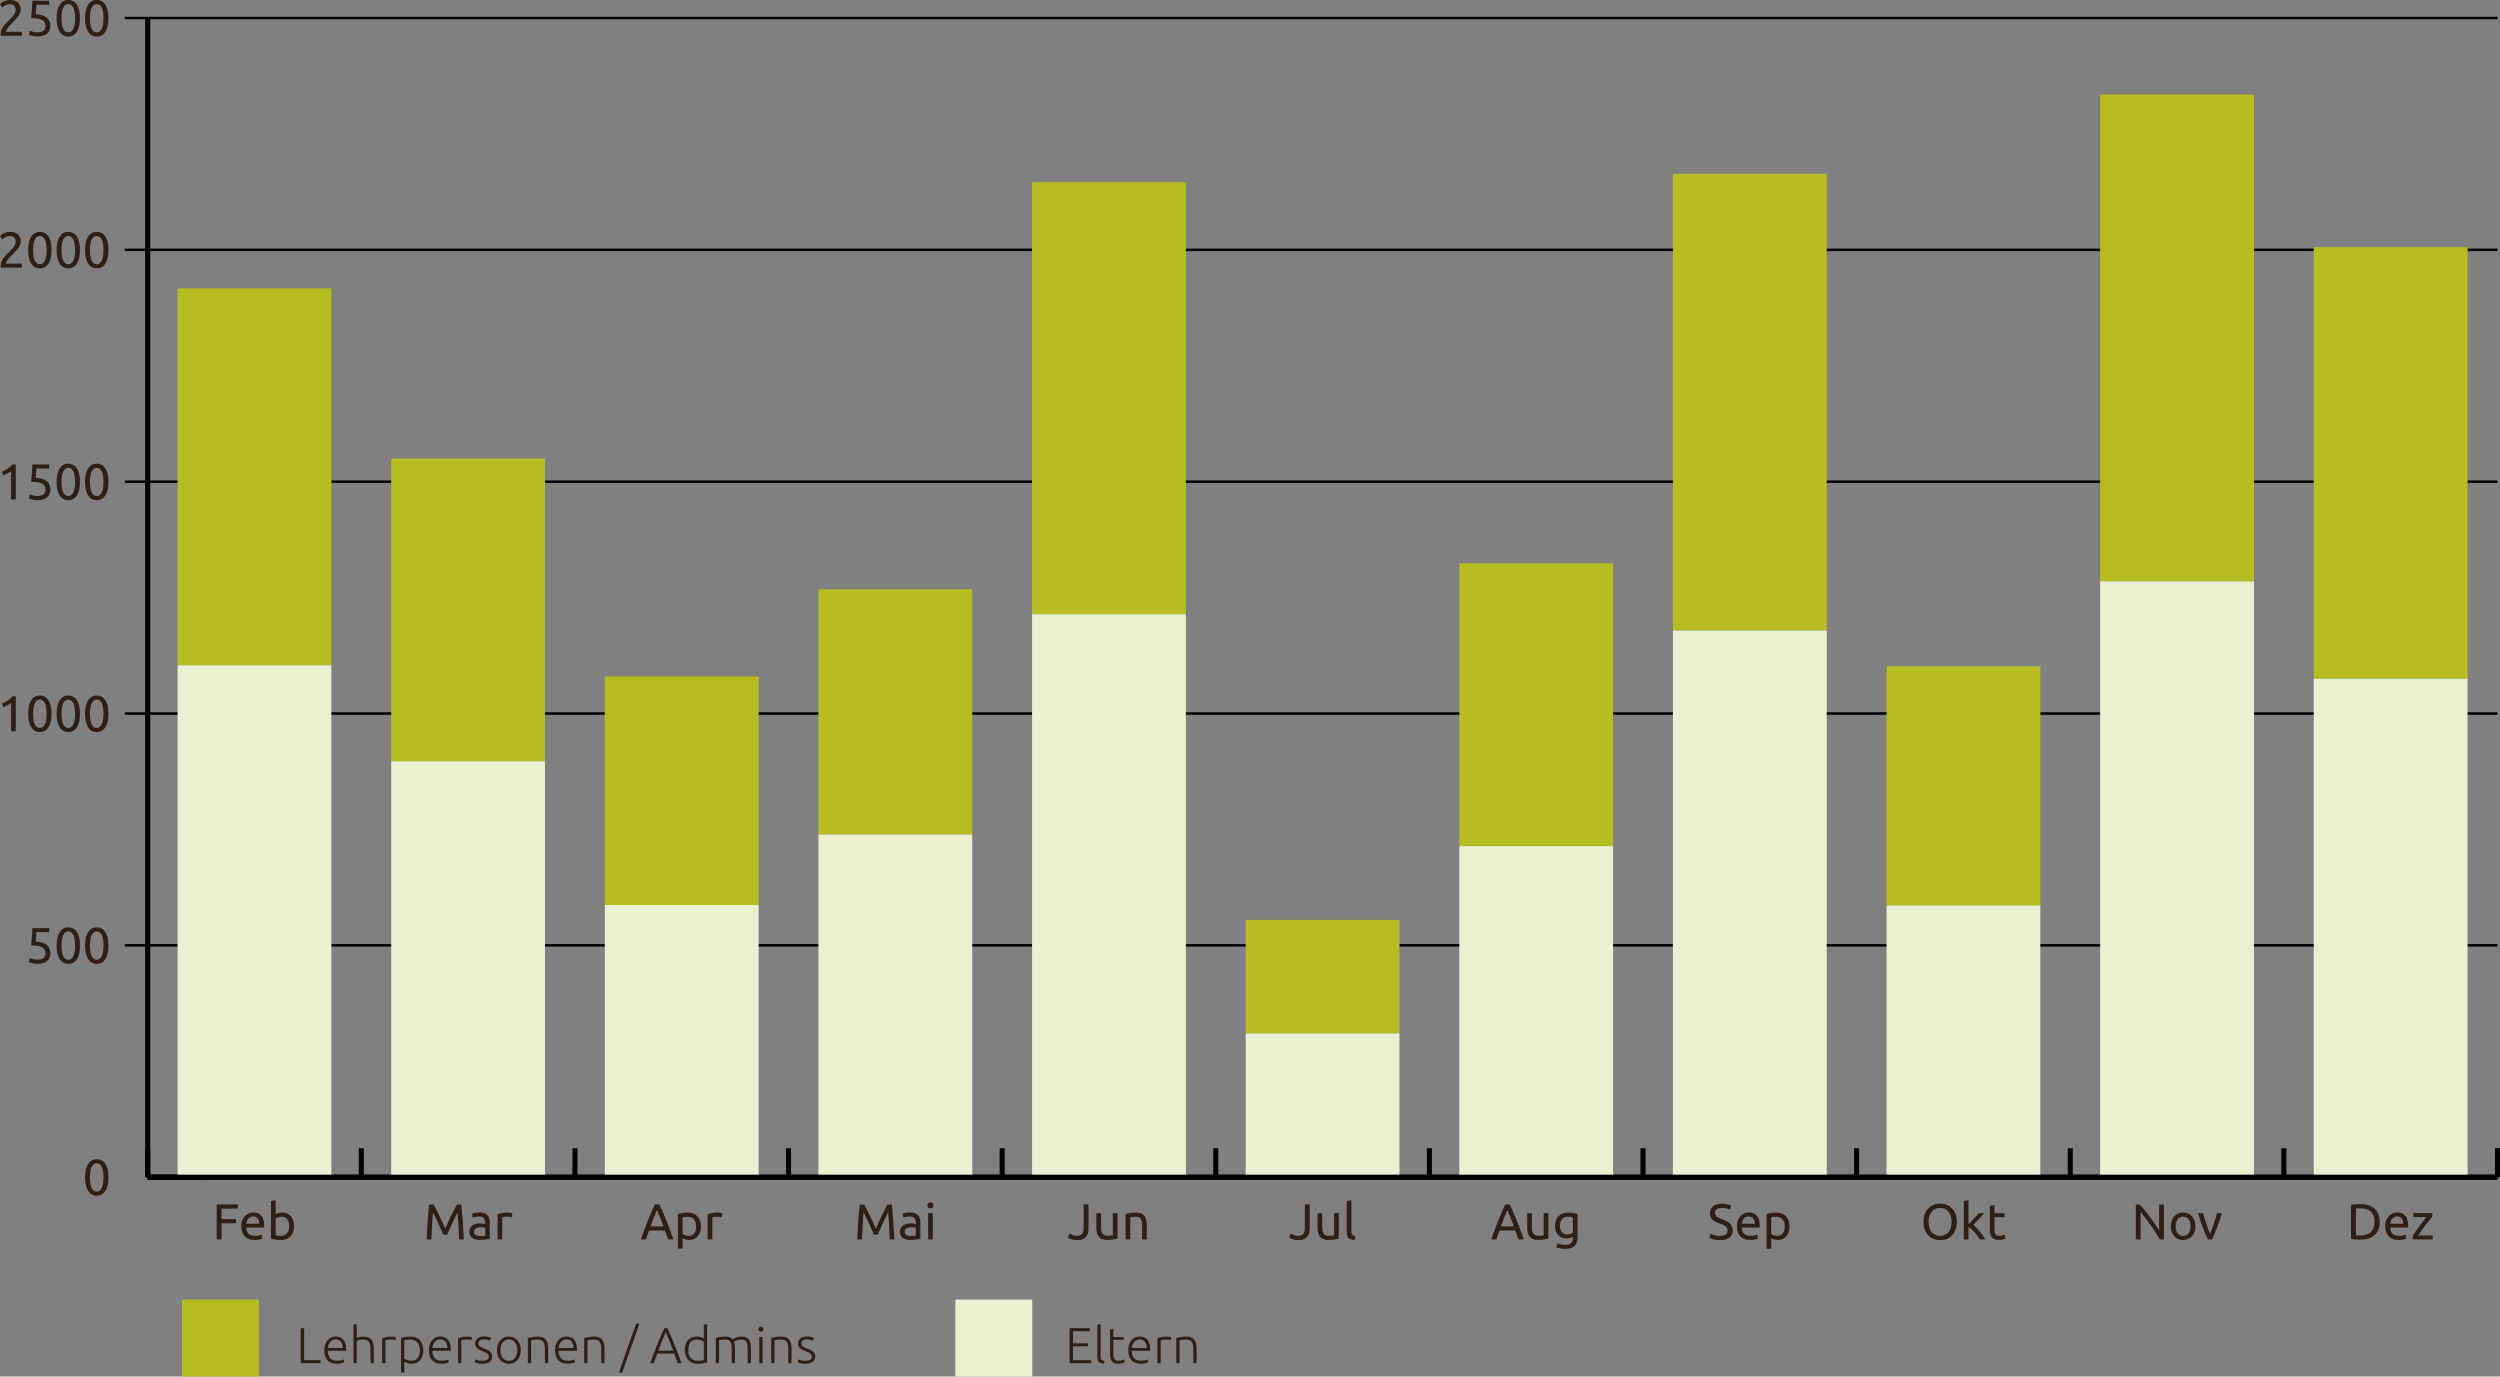 <?xml version="1.0" encoding="UTF-8"?>
<svg id="Ebene_1" data-name="Ebene 1" xmlns="http://www.w3.org/2000/svg" width="87.427mm" height="48.138mm" viewBox="0 0 247.825 136.454">
  <rect x="0" y="0" width="247.825" height="136.454" fill="#808080" stroke="none"/>
  <defs>
    <style>
      .cls-1 {
        fill: #2e2014;
      }

      .cls-1, .cls-2, .cls-3 {
        stroke-width: 0px;
      }

      .cls-2 {
        fill: #b5bd22;
      }

      .cls-3 {
        fill: #eaf1d2;
      }

      .cls-4 {
        stroke-width: .25px;
      }

      .cls-4, .cls-5 {
        fill: none;
        stroke: #000;
        stroke-miterlimit: 10;
      }

      .cls-5 {
        stroke-width: .5px;
      }
    </style>
  </defs>
  <g>
    <line class="cls-5" x1="14.64" y1="116.695" x2="247.575" y2="116.695"/>
    <g>
      <line class="cls-5" x1="14.64" y1="116.695" x2="14.64" y2="113.822"/>
      <line class="cls-5" x1="35.816" y1="116.695" x2="35.816" y2="113.822"/>
      <line class="cls-5" x1="56.992" y1="116.695" x2="56.992" y2="113.822"/>
      <line class="cls-5" x1="78.168" y1="116.695" x2="78.168" y2="113.822"/>
      <line class="cls-5" x1="99.344" y1="116.695" x2="99.344" y2="113.822"/>
      <line class="cls-5" x1="120.52" y1="116.695" x2="120.52" y2="113.822"/>
      <line class="cls-5" x1="141.695" y1="116.695" x2="141.695" y2="113.822"/>
      <line class="cls-5" x1="162.871" y1="116.695" x2="162.871" y2="113.822"/>
      <line class="cls-5" x1="184.047" y1="116.695" x2="184.047" y2="113.822"/>
      <line class="cls-5" x1="205.223" y1="116.695" x2="205.223" y2="113.822"/>
      <line class="cls-5" x1="226.399" y1="116.695" x2="226.399" y2="113.822"/>
      <line class="cls-5" x1="247.575" y1="116.695" x2="247.575" y2="113.822"/>
    </g>
  </g>
  <g>
    <g>
      <path class="cls-1" d="M8.43,116.719c0-.58.103-1.026.308-1.34s.489-.47.853-.47.647.156.853.47c.205.313.307.76.307,1.34s-.103,1.027-.307,1.341c-.205.312-.489.47-.853.47s-.647-.157-.853-.47c-.205-.313-.308-.761-.308-1.341ZM10.26,116.719c0-.189-.011-.37-.033-.54-.021-.17-.058-.318-.11-.444-.052-.127-.121-.228-.208-.303-.087-.075-.193-.112-.32-.112s-.233.037-.32.112c-.086.075-.156.176-.208.303-.052.126-.088.274-.11.444s-.032.351-.032.54c0,.19.011.37.032.54s.058.318.11.445.121.228.208.303c.087.075.193.112.32.112s.233-.037.32-.112c.086-.075.156-.176.208-.303s.088-.275.11-.445c.022-.17.033-.35.033-.54Z"/>
      <g>
        <path class="cls-1" d="M3.535,93.343c.503.02.873.13,1.107.33s.353.472.353.814c0,.153-.026.295-.078.426-.052.13-.13.241-.235.335-.105.093-.238.166-.397.22-.16.053-.35.08-.57.08-.086,0-.175-.007-.265-.021-.09-.013-.173-.029-.25-.05-.077-.02-.145-.04-.205-.06-.06-.021-.104-.037-.13-.051l.09-.404c.057.026.149.062.277.104.128.044.286.065.473.065.15,0,.276-.017.377-.05s.184-.079.248-.136.109-.122.138-.197c.028-.075.042-.154.042-.237,0-.127-.022-.239-.065-.338-.043-.098-.12-.181-.23-.247-.11-.066-.256-.117-.44-.152-.183-.035-.415-.053-.695-.053.02-.163.036-.316.047-.46s.022-.283.033-.42c.01-.137.018-.272.025-.407.007-.136.013-.278.02-.428h1.67v.395h-1.265c-.003.051-.008.118-.015.203-.007.085-.014.173-.02.265-.007.092-.014.181-.02.268-.007.087-.014.155-.02.205Z"/>
        <path class="cls-1" d="M5.61,93.737c0-.58.103-1.026.308-1.34s.489-.47.853-.47.647.156.853.47c.205.313.307.76.307,1.34s-.103,1.027-.307,1.341c-.205.312-.489.47-.853.47s-.647-.157-.853-.47c-.205-.313-.308-.761-.308-1.341ZM7.44,93.737c0-.189-.011-.37-.033-.54-.021-.17-.058-.318-.11-.444-.052-.127-.121-.228-.208-.303-.087-.075-.193-.112-.32-.112s-.233.037-.32.112c-.086.075-.156.176-.208.303-.052.126-.088.274-.11.444s-.032.351-.032.54c0,.19.011.37.032.54s.058.318.11.445.121.228.208.303c.087.075.193.112.32.112s.233-.037.32-.112c.086-.075.156-.176.208-.303s.088-.275.11-.445c.022-.17.033-.35.033-.54Z"/>
        <path class="cls-1" d="M8.43,93.737c0-.58.103-1.026.308-1.34s.489-.47.853-.47.647.156.853.47c.205.313.307.76.307,1.34s-.103,1.027-.307,1.341c-.205.312-.489.47-.853.47s-.647-.157-.853-.47c-.205-.313-.308-.761-.308-1.341ZM10.26,93.737c0-.189-.011-.37-.033-.54-.021-.17-.058-.318-.11-.444-.052-.127-.121-.228-.208-.303-.087-.075-.193-.112-.32-.112s-.233.037-.32.112c-.086.075-.156.176-.208.303-.052.126-.088.274-.11.444s-.032.351-.032.54c0,.19.011.37.032.54s.058.318.11.445.121.228.208.303c.087.075.193.112.32.112s.233-.037.32-.112c.086-.075.156-.176.208-.303s.088-.275.11-.445c.022-.17.033-.35.033-.54Z"/>
      </g>
      <g>
        <path class="cls-1" d="M.185,69.742c.19-.073.375-.168.555-.282.18-.115.345-.26.495-.433h.33v3.465h-.465v-2.82c-.04.037-.089.075-.147.115-.058.04-.122.078-.19.115-.068.036-.14.071-.215.104-.075.034-.147.062-.218.085l-.145-.35Z"/>
        <path class="cls-1" d="M2.79,70.757c0-.58.103-1.026.308-1.34s.489-.47.853-.47.647.156.853.47c.205.313.307.76.307,1.34s-.103,1.027-.307,1.341c-.205.312-.489.47-.853.47s-.647-.157-.853-.47c-.205-.313-.308-.761-.308-1.341ZM4.62,70.757c0-.189-.011-.37-.033-.54-.021-.17-.058-.318-.11-.444-.052-.127-.121-.228-.208-.303-.087-.075-.193-.112-.32-.112s-.233.037-.32.112c-.086.075-.156.176-.208.303-.052.126-.088.274-.11.444s-.032.351-.032.54c0,.19.011.37.032.54s.058.318.11.445.121.228.208.303c.087.075.193.112.32.112s.233-.037.32-.112c.086-.075.156-.176.208-.303s.088-.275.11-.445c.022-.17.033-.35.033-.54Z"/>
        <path class="cls-1" d="M5.61,70.757c0-.58.103-1.026.308-1.34s.489-.47.853-.47.647.156.853.47c.205.313.307.76.307,1.34s-.103,1.027-.307,1.341c-.205.312-.489.47-.853.47s-.647-.157-.853-.47c-.205-.313-.308-.761-.308-1.341ZM7.44,70.757c0-.189-.011-.37-.033-.54-.021-.17-.058-.318-.11-.444-.052-.127-.121-.228-.208-.303-.087-.075-.193-.112-.32-.112s-.233.037-.32.112c-.086.075-.156.176-.208.303-.052.126-.088.274-.11.444s-.032.351-.032.54c0,.19.011.37.032.54s.058.318.11.445.121.228.208.303c.087.075.193.112.32.112s.233-.037.32-.112c.086-.075.156-.176.208-.303s.088-.275.11-.445c.022-.17.033-.35.033-.54Z"/>
        <path class="cls-1" d="M8.43,70.757c0-.58.103-1.026.308-1.34s.489-.47.853-.47.647.156.853.47c.205.313.307.76.307,1.34s-.103,1.027-.307,1.341c-.205.312-.489.47-.853.47s-.647-.157-.853-.47c-.205-.313-.308-.761-.308-1.341ZM10.26,70.757c0-.189-.011-.37-.033-.54-.021-.17-.058-.318-.11-.444-.052-.127-.121-.228-.208-.303-.087-.075-.193-.112-.32-.112s-.233.037-.32.112c-.086.075-.156.176-.208.303-.052.126-.088.274-.11.444s-.032.351-.032.54c0,.19.011.37.032.54s.058.318.11.445.121.228.208.303c.087.075.193.112.32.112s.233-.037.32-.112c.086-.075.156-.176.208-.303s.088-.275.11-.445c.022-.17.033-.35.033-.54Z"/>
      </g>
      <g>
        <path class="cls-1" d="M.185,46.759c.19-.073.375-.167.555-.283.18-.115.345-.259.495-.432h.33v3.465h-.465v-2.82c-.04.037-.089.075-.147.115-.058.04-.122.079-.19.115s-.14.072-.215.105c-.075.033-.147.062-.218.085l-.145-.35Z"/>
        <path class="cls-1" d="M3.535,47.379c.503.02.873.13,1.107.33.235.2.353.472.353.815,0,.153-.026.295-.078.425s-.13.242-.235.335-.238.167-.397.22c-.16.053-.35.08-.57.08-.086,0-.175-.007-.265-.02-.09-.014-.173-.03-.25-.05s-.145-.04-.205-.06-.104-.037-.13-.05l.09-.405c.057.026.149.062.277.105.128.043.286.065.473.065.15,0,.276-.017.377-.05.102-.033.184-.078.248-.135s.109-.123.138-.198c.028-.075.042-.154.042-.237,0-.126-.022-.239-.065-.337-.043-.099-.12-.181-.23-.248-.11-.067-.256-.118-.44-.152-.183-.035-.415-.053-.695-.053.02-.163.036-.316.047-.46s.022-.283.033-.42c.01-.137.018-.272.025-.408.007-.135.013-.277.02-.427h1.67v.395h-1.265c-.003.05-.008.117-.015.202-.007.085-.014.173-.02.265-.007.092-.014.181-.02.268-.007.087-.014.155-.02.205Z"/>
        <path class="cls-1" d="M5.61,47.774c0-.58.103-1.027.308-1.34.205-.313.489-.47.853-.47s.647.157.853.47c.205.313.307.76.307,1.34s-.103,1.026-.307,1.34c-.205.313-.489.47-.853.47s-.647-.157-.853-.47-.308-.76-.308-1.34ZM7.44,47.774c0-.19-.011-.37-.033-.54-.021-.17-.058-.318-.11-.445-.052-.126-.121-.227-.208-.302-.087-.075-.193-.112-.32-.112s-.233.037-.32.112c-.086.075-.156.176-.208.302-.052.127-.088.275-.11.445s-.032.35-.032.54.011.37.032.54c.021.17.058.318.11.445.052.127.121.228.208.303.087.075.193.112.32.112s.233-.038.32-.112c.086-.075.156-.176.208-.303.052-.126.088-.275.11-.445.022-.17.033-.35.033-.54Z"/>
        <path class="cls-1" d="M8.43,47.774c0-.58.103-1.027.308-1.34.205-.313.489-.47.853-.47s.647.157.853.47c.205.313.307.76.307,1.34s-.103,1.026-.307,1.34c-.205.313-.489.47-.853.47s-.647-.157-.853-.47-.308-.76-.308-1.34ZM10.26,47.774c0-.19-.011-.37-.033-.54-.021-.17-.058-.318-.11-.445-.052-.126-.121-.227-.208-.302-.087-.075-.193-.112-.32-.112s-.233.037-.32.112c-.086.075-.156.176-.208.302-.052.127-.088.275-.11.445s-.032.35-.032.54.011.37.032.54c.021.17.058.318.11.445.052.127.121.228.208.303.087.075.193.112.32.112s.233-.038.32-.112c.086-.075.156-.176.208-.303.052-.126.088-.275.11-.445.022-.17.033-.35.033-.54Z"/>
      </g>
      <g>
        <path class="cls-1" d="M2.055,23.947c0,.12-.024.236-.072.348-.048.112-.113.222-.193.33-.08.108-.17.215-.27.32-.1.105-.2.208-.3.308-.057.057-.123.123-.197.2-.075.077-.146.157-.213.24-.066.083-.123.163-.167.24-.045.077-.067.144-.067.2h1.595v.395H.07c-.003-.02-.005-.04-.005-.06v-.055c0-.156.025-.302.077-.438.052-.135.119-.262.203-.382s.177-.233.28-.34c.104-.107.205-.21.305-.31.083-.08.163-.159.237-.237.075-.079.142-.157.2-.235.058-.078.105-.159.14-.242.035-.083.052-.172.052-.265,0-.1-.016-.185-.047-.255-.032-.07-.074-.128-.127-.175-.053-.046-.116-.081-.188-.103-.072-.021-.147-.032-.228-.032-.097,0-.185.013-.265.04-.08.026-.151.057-.215.092s-.117.072-.16.11c-.043.039-.077.068-.1.088l-.23-.33c.03-.033.075-.074.135-.123s.132-.094.215-.138c.083-.043.177-.08.28-.11.103-.03.215-.045.335-.045.363,0,.636.084.817.252s.272.406.272.712Z"/>
        <path class="cls-1" d="M2.79,24.792c0-.58.103-1.027.308-1.34.205-.313.489-.47.853-.47s.647.157.853.47c.205.313.307.76.307,1.34s-.103,1.026-.307,1.34c-.205.313-.489.47-.853.47s-.647-.157-.853-.47-.308-.76-.308-1.34ZM4.62,24.792c0-.19-.011-.37-.033-.54-.021-.17-.058-.318-.11-.445-.052-.126-.121-.227-.208-.302-.087-.075-.193-.112-.32-.112s-.233.037-.32.112c-.086.075-.156.176-.208.302-.052.127-.088.275-.11.445s-.032.35-.032.54.011.37.032.54c.021.17.058.318.11.445.052.127.121.228.208.303.087.075.193.112.32.112s.233-.038.32-.112c.086-.075.156-.176.208-.303.052-.126.088-.275.11-.445.022-.17.033-.35.033-.54Z"/>
        <path class="cls-1" d="M5.61,24.792c0-.58.103-1.027.308-1.34.205-.313.489-.47.853-.47s.647.157.853.47c.205.313.307.76.307,1.34s-.103,1.026-.307,1.34c-.205.313-.489.47-.853.47s-.647-.157-.853-.47-.308-.76-.308-1.34ZM7.44,24.792c0-.19-.011-.37-.033-.54-.021-.17-.058-.318-.11-.445-.052-.126-.121-.227-.208-.302-.087-.075-.193-.112-.32-.112s-.233.037-.32.112c-.086.075-.156.176-.208.302-.052.127-.088.275-.11.445s-.032.35-.032.54.011.37.032.54c.021.17.058.318.11.445.052.127.121.228.208.303.087.075.193.112.32.112s.233-.038.32-.112c.086-.075.156-.176.208-.303.052-.126.088-.275.11-.445.022-.17.033-.35.033-.54Z"/>
        <path class="cls-1" d="M8.43,24.792c0-.58.103-1.027.308-1.34.205-.313.489-.47.853-.47s.647.157.853.47c.205.313.307.76.307,1.34s-.103,1.026-.307,1.34c-.205.313-.489.47-.853.47s-.647-.157-.853-.47-.308-.76-.308-1.34ZM10.26,24.792c0-.19-.011-.37-.033-.54-.021-.17-.058-.318-.11-.445-.052-.126-.121-.227-.208-.302-.087-.075-.193-.112-.32-.112s-.233.037-.32.112c-.086.075-.156.176-.208.302-.052.127-.088.275-.11.445s-.032.35-.032.54.011.37.032.54c.021.17.058.318.11.445.052.127.121.228.208.303.087.075.193.112.32.112s.233-.038.32-.112c.086-.075.156-.176.208-.303.052-.126.088-.275.11-.445.022-.17.033-.35.033-.54Z"/>
      </g>
      <g>
        <path class="cls-1" d="M2.055.965c0,.12-.024.236-.072.348-.048.112-.113.222-.193.33-.08.108-.17.215-.27.32-.1.105-.2.208-.3.308-.057.057-.123.123-.197.2-.075.077-.146.157-.213.24-.066.083-.123.163-.167.24-.045.077-.067.144-.067.2h1.595v.395H.07c-.003-.02-.005-.04-.005-.06v-.055c0-.156.025-.302.077-.438.052-.135.119-.262.203-.382s.177-.233.28-.34c.104-.107.205-.21.305-.31.083-.08.163-.159.237-.237.075-.079.142-.157.2-.235.058-.078.105-.159.14-.242.035-.083.052-.172.052-.265,0-.1-.016-.185-.047-.255-.032-.07-.074-.128-.127-.175-.053-.046-.116-.081-.188-.103-.072-.021-.147-.032-.228-.032-.097,0-.185.013-.265.04-.08.026-.151.057-.215.092s-.117.072-.16.11c-.043.039-.077.068-.1.088l-.23-.33c.03-.033.075-.074.135-.123s.132-.094.215-.138c.083-.043.177-.08.28-.11.103-.03.215-.045.335-.045.363,0,.636.084.817.252s.272.406.272.712Z"/>
        <path class="cls-1" d="M3.535,1.415c.503.02.873.13,1.107.33.235.2.353.472.353.815,0,.153-.026.295-.078.425s-.13.242-.235.335-.238.167-.397.22c-.16.053-.35.08-.57.08-.086,0-.175-.007-.265-.02-.09-.014-.173-.03-.25-.05s-.145-.04-.205-.06-.104-.037-.13-.05l.09-.405c.057.026.149.062.277.105.128.043.286.065.473.065.15,0,.276-.017.377-.05.102-.033.184-.078.248-.135s.109-.123.138-.198c.028-.075.042-.154.042-.237,0-.126-.022-.239-.065-.337-.043-.099-.12-.181-.23-.248-.11-.067-.256-.118-.44-.152-.183-.035-.415-.053-.695-.053.02-.163.036-.316.047-.46s.022-.283.033-.42c.01-.137.018-.272.025-.408.007-.135.013-.277.02-.427h1.67v.395h-1.265c-.003.05-.008.117-.015.202-.007.085-.014.173-.02.265-.007.092-.014.181-.02.268-.007.087-.014.155-.02.205Z"/>
        <path class="cls-1" d="M5.61,1.81c0-.58.103-1.027.308-1.34.205-.313.489-.47.853-.47s.647.157.853.47c.205.313.307.76.307,1.34s-.103,1.026-.307,1.34c-.205.313-.489.47-.853.47s-.647-.157-.853-.47-.308-.76-.308-1.34ZM7.44,1.81c0-.19-.011-.37-.033-.54-.021-.17-.058-.318-.11-.445-.052-.126-.121-.227-.208-.302-.087-.075-.193-.112-.32-.112s-.233.037-.32.112c-.086.075-.156.176-.208.302-.052.127-.088.275-.11.445s-.032.35-.032.54.011.37.032.54c.021.17.058.318.11.445.052.127.121.228.208.303.087.075.193.112.32.112s.233-.038.32-.112c.086-.075.156-.176.208-.303.052-.126.088-.275.11-.445.022-.17.033-.35.033-.54Z"/>
        <path class="cls-1" d="M8.43,1.81c0-.58.103-1.027.308-1.34.205-.313.489-.47.853-.47s.647.157.853.47c.205.313.307.76.307,1.34s-.103,1.026-.307,1.34c-.205.313-.489.47-.853.47s-.647-.157-.853-.47-.308-.76-.308-1.34ZM10.26,1.81c0-.19-.011-.37-.033-.54-.021-.17-.058-.318-.11-.445-.052-.126-.121-.227-.208-.302-.087-.075-.193-.112-.32-.112s-.233.037-.32.112c-.086.075-.156.176-.208.302-.052.127-.088.275-.11.445s-.032.35-.032.54.011.37.032.54c.021.17.058.318.11.445.052.127.121.228.208.303.087.075.193.112.32.112s.233-.038.32-.112c.086-.075.156-.176.208-.303.052-.126.088-.275.11-.445.022-.17.033-.35.033-.54Z"/>
      </g>
    </g>
    <line class="cls-5" x1="14.64" y1="116.695" x2="14.64" y2="1.787"/>
    <g>
      <line class="cls-5" x1="14.64" y1="116.695" x2="20.463" y2="116.695"/>
      <line class="cls-4" x1="12.372" y1="93.713" x2="247.575" y2="93.713"/>
      <line class="cls-4" x1="12.372" y1="70.732" x2="247.575" y2="70.732"/>
      <line class="cls-4" x1="12.372" y1="47.75" x2="247.575" y2="47.75"/>
      <line class="cls-4" x1="12.372" y1="24.768" x2="247.575" y2="24.768"/>
      <line class="cls-4" x1="12.372" y1="1.787" x2="247.575" y2="1.787"/>
    </g>
  </g>
  <g>
    <g>
      <rect class="cls-2" x="17.604" y="28.583" width="15.247" height="37.368"/>
      <rect class="cls-2" x="38.78" y="45.452" width="15.247" height="30.014"/>
      <rect class="cls-2" x="59.956" y="67.054" width="15.247" height="22.66"/>
      <rect class="cls-2" x="81.132" y="58.413" width="15.247" height="24.315"/>
      <rect class="cls-2" x="102.308" y="18.058" width="15.247" height="42.838"/>
      <rect class="cls-2" x="123.484" y="91.185" width="15.247" height="11.261"/>
      <rect class="cls-2" x="144.66" y="55.839" width="15.247" height="28.038"/>
      <rect class="cls-2" x="165.836" y="17.23" width="15.247" height="45.274"/>
      <rect class="cls-2" x="187.012" y="66.043" width="15.247" height="23.717"/>
      <rect class="cls-2" x="208.188" y="9.371" width="15.247" height="48.261"/>
      <rect class="cls-2" x="229.364" y="24.492" width="15.247" height="42.792"/>
    </g>
    <g>
      <rect class="cls-3" x="17.604" y="65.951" width="15.247" height="50.743"/>
      <rect class="cls-3" x="38.78" y="75.466" width="15.247" height="41.229"/>
      <rect class="cls-3" x="59.956" y="89.714" width="15.247" height="26.98"/>
      <rect class="cls-3" x="81.132" y="82.728" width="15.247" height="33.967"/>
      <rect class="cls-3" x="102.308" y="60.895" width="15.247" height="55.799"/>
      <rect class="cls-3" x="123.484" y="102.446" width="15.247" height="14.249"/>
      <rect class="cls-3" x="144.66" y="83.877" width="15.247" height="32.818"/>
      <rect class="cls-3" x="165.836" y="62.504" width="15.247" height="54.191"/>
      <rect class="cls-3" x="187.012" y="89.76" width="15.247" height="26.935"/>
      <rect class="cls-3" x="208.188" y="57.632" width="15.247" height="59.063"/>
      <rect class="cls-3" x="229.364" y="67.284" width="15.247" height="49.411"/>
    </g>
  </g>
  <g>
    <g>
      <path class="cls-1" d="M235.904,121.125c0,.301-.047.562-.141.783-.093.222-.225.404-.395.55-.17.145-.374.253-.61.325-.236.071-.497.107-.78.107-.14,0-.294-.006-.462-.018-.169-.012-.321-.034-.458-.067v-3.36c.137-.033.289-.056.458-.067.168-.012.322-.018.462-.018.283,0,.544.036.78.107.236.072.44.18.61.325.17.145.302.328.395.55.094.222.141.482.141.782ZM234.019,122.466c.46,0,.804-.118,1.03-.353.227-.235.34-.564.34-.988s-.113-.752-.34-.987c-.227-.234-.57-.353-1.03-.353-.137,0-.242.002-.317.005-.075.004-.127.007-.157.011v2.649c.03.004.082.007.157.01.075.004.181.006.317.006Z"/>
      <path class="cls-1" d="M236.449,121.565c0-.23.033-.431.101-.603.066-.172.154-.314.265-.428s.236-.198.38-.255.29-.085.44-.085c.35,0,.618.109.805.327.187.219.28.551.28.998v.077c0,.032-.002.062-.006.088h-1.779c.02.27.098.475.234.615.137.14.351.21.641.21.163,0,.301-.015.412-.043s.196-.056.253-.082l.064.39c-.057.03-.155.062-.297.095s-.303.05-.482.05c-.228,0-.423-.034-.588-.103-.165-.067-.301-.162-.407-.282-.107-.12-.187-.263-.238-.428-.051-.165-.077-.346-.077-.542ZM238.234,121.311c.003-.21-.049-.383-.157-.518s-.258-.202-.448-.202c-.106,0-.2.021-.282.062-.082.041-.15.096-.207.162s-.102.144-.133.229c-.031.087-.053.176-.062.266h1.29Z"/>
      <path class="cls-1" d="M241.114,120.61c-.07.077-.162.185-.277.325-.115.14-.238.295-.37.465s-.264.349-.396.535c-.131.187-.247.365-.347.535h1.43v.39h-1.985v-.31c.08-.147.179-.309.295-.485.117-.177.239-.353.368-.527.128-.175.253-.34.375-.495.121-.155.228-.286.317-.393h-1.285v-.39h1.875v.35Z"/>
    </g>
    <g>
      <path class="cls-1" d="M214.101,122.86c-.073-.123-.157-.262-.252-.415-.096-.153-.197-.312-.308-.478s-.225-.332-.343-.502c-.118-.171-.235-.335-.353-.493-.116-.158-.229-.308-.34-.447s-.212-.264-.305-.37v2.705h-.476v-3.465h.386c.156.167.323.36.502.582s.355.45.53.686c.175.234.34.466.495.692.154.227.285.429.393.604v-2.564h.475v3.465h-.405Z"/>
      <path class="cls-1" d="M217.631,121.561c0,.206-.03.394-.09.56-.061.167-.145.311-.253.431-.108.119-.237.212-.388.277-.149.064-.313.098-.49.098s-.34-.033-.489-.098c-.15-.065-.279-.158-.388-.277-.108-.12-.192-.264-.253-.431-.06-.166-.09-.354-.09-.56,0-.203.03-.39.09-.558.061-.168.145-.312.253-.433s.237-.213.388-.277c.149-.065.312-.098.489-.098s.341.032.49.098c.15.064.279.157.388.277s.192.265.253.433c.06.168.09.354.09.558ZM217.146,121.561c0-.294-.065-.526-.197-.697-.132-.172-.312-.258-.538-.258s-.405.086-.537.258c-.132.171-.197.403-.197.697s.065.525.197.697.311.258.537.258.406-.086.538-.258.197-.404.197-.697Z"/>
      <path class="cls-1" d="M220.245,120.261c-.13.486-.282.953-.457,1.399-.175.447-.345.847-.508,1.2h-.42c-.163-.354-.332-.753-.508-1.2-.175-.446-.327-.913-.457-1.399h.5c.04.163.088.337.143.522.055.185.113.368.175.55s.124.357.188.527.123.321.18.455c.057-.134.117-.285.181-.455.062-.17.125-.346.188-.527.062-.182.12-.365.175-.55.055-.186.103-.359.143-.522h.479Z"/>
    </g>
    <g>
      <path class="cls-1" d="M190.67,121.125c0-.296.044-.558.133-.784.088-.228.208-.416.359-.568.152-.151.328-.266.53-.342.201-.077.416-.115.643-.115.224,0,.434.038.633.115.198.076.372.19.522.342.149.152.269.341.357.568.088.227.132.488.132.784s-.044.559-.132.785c-.089.227-.208.416-.357.567-.15.152-.324.267-.522.343-.199.077-.409.115-.633.115-.227,0-.441-.038-.643-.115-.202-.076-.378-.19-.53-.343-.151-.151-.271-.341-.359-.567-.089-.227-.133-.488-.133-.785ZM191.18,121.125c0,.21.026.401.08.573.054.171.129.317.228.438.099.119.219.212.36.277.142.064.301.098.478.098s.335-.033.475-.098c.14-.065.259-.158.357-.277.099-.12.174-.267.228-.438.054-.172.08-.363.08-.573s-.026-.4-.08-.572-.129-.317-.228-.438-.218-.212-.357-.277-.298-.098-.475-.098-.336.032-.478.098-.262.157-.36.277-.174.266-.228.438-.08.362-.08.572Z"/>
      <path class="cls-1" d="M195.609,121.431c.101.076.206.172.317.285.112.113.222.235.33.367s.211.265.308.399c.097.136.179.262.245.378h-.545c-.07-.116-.151-.235-.242-.357-.092-.122-.188-.238-.288-.35-.1-.112-.201-.215-.305-.308-.104-.094-.202-.172-.295-.235v1.25h-.465v-3.8l.465-.08v2.37c.08-.08.168-.169.265-.266s.191-.194.285-.295c.093-.1.182-.195.265-.287.084-.092.155-.173.215-.242h.546c-.077.083-.16.175-.25.274-.091.101-.184.201-.28.303s-.194.203-.293.305c-.098.102-.19.198-.277.288Z"/>
      <path class="cls-1" d="M197.715,120.261h.985v.39h-.985v1.2c0,.13.01.237.03.322.02.085.05.151.09.2.04.048.09.082.15.103.06.02.13.029.21.029.14,0,.252-.016.337-.047.085-.032.145-.055.178-.067l.09.385c-.047.023-.128.053-.245.088-.116.034-.25.052-.399.052-.177,0-.323-.022-.438-.067-.115-.045-.208-.112-.278-.202-.069-.09-.119-.201-.147-.333-.028-.131-.042-.284-.042-.457v-2.32l.465-.08v.806Z"/>
    </g>
    <g>
      <path class="cls-1" d="M170.494,122.516c.506,0,.76-.174.76-.521,0-.106-.022-.197-.067-.272s-.106-.14-.183-.194c-.077-.056-.164-.103-.263-.143s-.202-.08-.312-.12c-.127-.044-.247-.093-.36-.147-.113-.056-.211-.12-.295-.195-.083-.075-.148-.164-.197-.268-.048-.104-.072-.229-.072-.375,0-.303.104-.54.31-.71.207-.17.492-.255.855-.255.21,0,.4.022.572.067s.298.095.378.147l-.155.396c-.07-.044-.174-.086-.312-.128s-.299-.062-.482-.062c-.094,0-.18.01-.26.03-.08.02-.15.05-.21.09-.061.04-.108.091-.143.152-.035.062-.053.134-.053.218,0,.093.019.172.055.234.037.063.089.119.155.168.066.048.145.093.232.133s.186.08.293.119c.149.061.287.12.412.181.125.06.233.132.325.215s.162.183.212.298c.051.114.075.254.075.417,0,.304-.11.537-.332.7s-.534.245-.938.245c-.137,0-.263-.01-.378-.027-.115-.019-.218-.04-.308-.065s-.167-.052-.232-.08c-.064-.028-.116-.053-.152-.072l.145-.4c.077.044.193.092.351.146.156.053.348.08.575.08Z"/>
      <path class="cls-1" d="M172.174,121.565c0-.23.033-.431.101-.603.066-.172.154-.314.265-.428s.236-.198.38-.255.29-.085.44-.085c.35,0,.618.109.805.327.187.219.28.551.28.998v.077c0,.032-.002.062-.006.088h-1.779c.02.27.098.475.234.615.137.14.351.21.641.21.163,0,.301-.015.412-.043s.196-.056.253-.082l.064.39c-.057.03-.155.062-.297.095s-.303.05-.482.05c-.228,0-.423-.034-.588-.103-.165-.067-.301-.162-.407-.282-.107-.12-.187-.263-.238-.428-.051-.165-.077-.346-.077-.542ZM173.959,121.311c.003-.21-.049-.383-.157-.518s-.258-.202-.448-.202c-.106,0-.2.021-.282.062-.082.041-.15.096-.207.162s-.102.144-.133.229c-.031.087-.053.176-.062.266h1.29Z"/>
      <path class="cls-1" d="M177.404,121.565c0,.196-.026.378-.078.545s-.127.31-.228.43c-.1.12-.223.214-.367.28-.146.066-.311.1-.498.1-.149,0-.282-.02-.397-.06-.114-.04-.2-.078-.257-.115v1.04h-.465v-3.444c.109-.027.247-.057.412-.088s.355-.048.572-.048c.2,0,.38.032.54.096.16.062.297.153.41.27.113.117.201.259.263.428.062.168.093.357.093.567ZM176.919,121.565c0-.304-.075-.537-.225-.7-.15-.163-.351-.245-.601-.245-.14,0-.249.005-.327.016-.078.01-.141.021-.188.034v1.641c.057.047.138.092.245.135.106.043.223.065.35.065.134,0,.247-.024.343-.073.095-.048.172-.114.232-.199.06-.085.104-.186.13-.301.026-.114.04-.239.04-.372Z"/>
    </g>
    <g>
      <path class="cls-1" d="M150.528,122.86c-.057-.15-.11-.298-.16-.442-.05-.146-.102-.293-.155-.442h-1.569l-.315.885h-.505c.133-.366.258-.706.375-1.018.116-.312.23-.607.343-.888.111-.279.223-.547.332-.802.11-.256.226-.508.345-.758h.445c.12.25.235.502.345.758.11.255.221.522.333.802.111.28.226.576.343.888.116.312.241.651.375,1.018h-.53ZM150.073,121.575c-.106-.29-.213-.57-.317-.843-.105-.271-.215-.532-.328-.782-.116.25-.227.511-.332.782-.105.272-.209.553-.312.843h1.29Z"/>
      <path class="cls-1" d="M153.493,122.785c-.106.027-.247.056-.422.085-.176.03-.378.045-.607.045-.2,0-.369-.029-.506-.087-.137-.059-.246-.141-.329-.248-.084-.106-.144-.232-.181-.377-.036-.146-.055-.306-.055-.482v-1.46h.465v1.359c0,.317.05.544.15.681.1.137.268.204.505.204.05,0,.102,0,.154-.005.054-.003.104-.007.15-.012.047-.006.089-.011.128-.016.038-.005.065-.011.082-.018v-2.194h.465v2.524Z"/>
      <path class="cls-1" d="M155.924,122.601c-.04.026-.118.061-.232.103-.115.041-.25.062-.403.062-.156,0-.304-.025-.442-.075-.138-.05-.259-.128-.362-.232-.104-.105-.185-.236-.245-.393-.06-.156-.09-.344-.09-.561,0-.189.028-.363.085-.522.057-.158.14-.295.248-.409.107-.115.24-.205.397-.271.156-.064.333-.098.529-.098.217,0,.406.017.567.048.162.031.298.061.408.088v2.319c0,.4-.104.69-.311.87-.206.18-.52.271-.939.271-.164,0-.317-.014-.463-.04-.145-.027-.271-.059-.377-.096l.085-.404c.093.036.207.068.342.097.136.028.276.043.423.043.276,0,.476-.055.598-.165.121-.11.183-.285.183-.525v-.109ZM155.919,120.67c-.047-.013-.109-.025-.188-.037-.079-.012-.185-.018-.318-.018-.25,0-.442.082-.577.245s-.202.38-.202.65c0,.149.019.278.058.385.038.106.09.195.154.265.065.07.141.122.226.155s.172.05.263.05c.123,0,.236-.018.34-.053.103-.034.185-.075.245-.122v-1.521Z"/>
    </g>
    <g>
      <path class="cls-1" d="M129.834,121.745c0,.167-.018.322-.051.465-.035.144-.098.27-.186.378s-.207.193-.355.255-.334.093-.558.093c-.113,0-.218-.01-.312-.027-.095-.019-.181-.042-.257-.07s-.144-.059-.2-.09c-.057-.032-.102-.062-.135-.093l.19-.385c.07.05.161.103.272.157s.251.083.418.083c.24,0,.414-.062.525-.183.109-.122.164-.331.164-.628v-2.305h.484v2.35Z"/>
      <path class="cls-1" d="M132.71,122.785c-.106.027-.247.056-.422.085-.176.03-.378.045-.607.045-.2,0-.369-.029-.506-.087-.137-.059-.246-.141-.329-.248-.084-.106-.144-.232-.181-.377-.036-.146-.055-.306-.055-.482v-1.46h.465v1.359c0,.317.05.544.15.681.1.137.268.204.505.204.05,0,.102,0,.154-.005.054-.003.104-.007.15-.012.047-.006.089-.011.128-.016.038-.005.065-.011.082-.018v-2.194h.465v2.524Z"/>
      <path class="cls-1" d="M134.289,122.91c-.286-.007-.489-.068-.609-.185-.12-.117-.181-.299-.181-.545v-3.12l.466-.08v3.125c0,.076.006.14.02.189.014.051.035.091.065.12.029.03.069.053.119.067.051.016.112.028.186.038l-.065.39Z"/>
    </g>
    <g>
      <path class="cls-1" d="M107.906,121.745c0,.167-.018.322-.053.465-.035.144-.097.27-.185.378s-.207.193-.355.255-.334.093-.558.093c-.113,0-.217-.01-.312-.027-.095-.019-.181-.042-.257-.07s-.144-.059-.2-.09c-.057-.032-.102-.062-.135-.093l.19-.385c.07.05.161.103.272.157s.251.083.417.083c.24,0,.415-.062.525-.183.11-.122.165-.331.165-.628v-2.305h.485v2.35Z"/>
      <path class="cls-1" d="M110.781,122.785c-.107.027-.248.056-.423.085-.175.03-.377.045-.607.045-.2,0-.368-.029-.505-.087-.137-.059-.247-.141-.33-.248-.083-.106-.144-.232-.18-.377-.037-.146-.055-.306-.055-.482v-1.46h.465v1.359c0,.317.05.544.15.681s.269.204.505.204c.05,0,.102,0,.155-.005.053-.003.103-.007.15-.012.047-.006.089-.011.127-.016.039-.005.066-.011.083-.018v-2.194h.465v2.524Z"/>
      <path class="cls-1" d="M111.581,120.335c.107-.026.249-.055.425-.085.176-.029.38-.045.61-.045.207,0,.378.029.515.088.136.059.246.14.327.245.082.104.139.23.173.377.033.147.05.309.05.485v1.46h-.465v-1.36c0-.159-.011-.296-.033-.409s-.058-.205-.107-.275-.117-.121-.2-.152c-.083-.032-.187-.048-.31-.048-.05,0-.102.002-.155.005-.053.004-.104.008-.152.013s-.092.011-.13.018c-.038.007-.065.012-.082.015v2.195h-.465v-2.525Z"/>
    </g>
    <g>
      <path class="cls-1" d="M86.626,122.38c-.033-.079-.077-.182-.132-.305s-.114-.257-.178-.399c-.063-.144-.131-.291-.202-.443-.072-.151-.139-.295-.203-.43s-.123-.256-.178-.362c-.055-.106-.099-.188-.132-.245-.037.394-.067.819-.09,1.277-.023.459-.043.921-.06,1.388h-.475c.013-.3.028-.603.045-.907.017-.306.036-.605.058-.9s.045-.582.07-.862c.025-.28.053-.545.083-.795h.425c.09.146.187.32.29.52.103.2.207.409.31.628.103.218.203.437.3.655.097.218.185.417.265.597.08-.18.168-.379.265-.597.097-.219.197-.438.3-.655.103-.219.207-.428.31-.628.103-.199.2-.373.29-.52h.425c.113,1.116.198,2.271.255,3.465h-.475c-.017-.467-.037-.929-.06-1.388-.023-.458-.054-.884-.09-1.277-.033.057-.078.139-.132.245-.055.106-.114.228-.178.362-.063.135-.131.278-.202.43-.072.152-.14.3-.203.443-.063.143-.123.276-.178.399-.055.123-.099.226-.132.305h-.39Z"/>
      <path class="cls-1" d="M90.237,120.195c.187,0,.344.024.472.072.128.049.232.117.31.205.078.089.134.193.167.315.033.121.05.256.05.402v1.625c-.04.007-.096.016-.168.027-.071.012-.152.022-.242.032-.09.011-.188.02-.292.028-.105.008-.209.012-.312.012-.147,0-.282-.015-.405-.045-.123-.029-.23-.077-.32-.143-.09-.064-.16-.15-.21-.257-.05-.107-.075-.235-.075-.386,0-.143.029-.267.088-.369.058-.104.137-.188.237-.25.1-.063.217-.11.35-.141s.273-.045.42-.045c.046,0,.095.003.145.008.05.005.098.012.143.02.045.009.084.016.117.022s.057.012.07.016v-.13c0-.077-.008-.153-.025-.228-.017-.075-.046-.142-.09-.2s-.103-.105-.177-.141c-.075-.034-.173-.052-.292-.052-.153,0-.288.011-.403.032-.115.021-.201.044-.257.067l-.055-.385c.06-.026.16-.053.3-.078.14-.024.292-.037.455-.037ZM90.276,122.525c.11,0,.208-.003.292-.008.085-.005.156-.014.213-.027v-.774c-.034-.018-.088-.031-.163-.043-.075-.012-.166-.018-.272-.018-.07,0-.145.005-.223.015-.078.011-.15.031-.215.062-.065.032-.119.075-.163.131-.043.055-.065.127-.065.217,0,.167.053.283.16.348.106.065.251.098.435.098Z"/>
      <path class="cls-1" d="M92.236,119.79c-.083,0-.154-.027-.212-.082s-.087-.129-.087-.223.029-.168.087-.223.129-.082.212-.082c.083,0,.154.027.212.082.059.055.088.129.088.223s-.029.168-.088.223c-.058.055-.129.082-.212.082ZM92.472,122.86h-.465v-2.6h.465v2.6Z"/>
    </g>
    <g>
      <path class="cls-1" d="M66.229,122.86c-.057-.15-.11-.298-.16-.442-.05-.146-.102-.293-.155-.442h-1.57l-.315.885h-.505c.133-.366.258-.706.375-1.018s.231-.607.342-.888c.112-.279.223-.547.333-.802.11-.256.225-.508.345-.758h.445c.12.25.235.502.345.758.11.255.221.522.333.802.111.28.226.576.342.888s.242.651.375,1.018h-.53ZM65.774,121.575c-.107-.29-.212-.57-.317-.843-.105-.271-.214-.532-.328-.782-.117.25-.228.511-.333.782-.105.272-.209.553-.312.843h1.29Z"/>
      <path class="cls-1" d="M69.489,121.565c0,.196-.026.378-.078.545s-.127.31-.228.43c-.1.12-.222.214-.367.28s-.311.1-.498.1c-.15,0-.283-.02-.397-.06-.115-.04-.201-.078-.257-.115v1.04h-.465v-3.444c.11-.027.248-.057.413-.088s.356-.048.572-.048c.2,0,.38.032.54.096.16.062.297.153.41.27.113.117.201.259.263.428.062.168.092.357.092.567ZM69.004,121.565c0-.304-.075-.537-.225-.7s-.35-.245-.6-.245c-.14,0-.249.005-.327.016-.079.01-.141.021-.188.034v1.641c.057.047.138.092.245.135.107.043.224.065.35.065.133,0,.248-.024.343-.073.095-.048.172-.114.232-.199s.103-.186.13-.301c.026-.114.04-.239.04-.372Z"/>
      <path class="cls-1" d="M71.104,120.205c.04,0,.086.003.138.008s.103.012.152.02c.05.009.096.018.138.025.042.009.072.016.092.022l-.08.405c-.037-.014-.097-.029-.182-.048s-.194-.027-.328-.027c-.087,0-.172.009-.257.027-.085.019-.141.031-.167.038v2.185h-.465v-2.49c.11-.04.247-.077.41-.112.163-.035.347-.053.55-.053Z"/>
    </g>
    <g>
      <path class="cls-1" d="M43.941,122.38c-.033-.079-.077-.182-.132-.305s-.114-.257-.178-.399c-.063-.144-.131-.291-.202-.443-.072-.151-.139-.295-.203-.43s-.123-.256-.178-.362c-.055-.106-.099-.188-.132-.245-.037.394-.067.819-.09,1.277-.023.459-.043.921-.06,1.388h-.475c.013-.3.028-.603.045-.907.017-.306.036-.605.058-.9s.045-.582.07-.862c.025-.28.053-.545.083-.795h.425c.09.146.187.32.29.52.103.2.207.409.31.628.103.218.203.437.3.655.097.218.185.417.265.597.08-.18.168-.379.265-.597.097-.219.197-.438.3-.655.103-.219.207-.428.31-.628.103-.199.2-.373.29-.52h.425c.113,1.116.198,2.271.255,3.465h-.475c-.017-.467-.037-.929-.06-1.388-.023-.458-.054-.884-.09-1.277-.033.057-.078.139-.132.245-.055.106-.114.228-.178.362-.063.135-.131.278-.202.43-.072.152-.14.3-.203.443-.063.143-.123.276-.178.399-.055.123-.099.226-.132.305h-.39Z"/>
      <path class="cls-1" d="M47.552,120.195c.187,0,.344.024.472.072.128.049.232.117.31.205.078.089.134.193.167.315.033.121.05.256.05.402v1.625c-.04.007-.096.016-.168.027-.071.012-.152.022-.242.032-.09.011-.188.02-.292.028-.105.008-.209.012-.312.012-.147,0-.282-.015-.405-.045-.123-.029-.23-.077-.32-.143-.09-.064-.16-.15-.21-.257-.05-.107-.075-.235-.075-.386,0-.143.029-.267.088-.369.058-.104.137-.188.237-.25.1-.063.217-.11.35-.141s.273-.045.42-.045c.046,0,.095.003.145.008.05.005.098.012.143.02.045.009.084.016.117.022s.057.012.07.016v-.13c0-.077-.008-.153-.025-.228-.017-.075-.046-.142-.09-.2s-.103-.105-.177-.141c-.075-.034-.173-.052-.292-.052-.153,0-.288.011-.403.032-.115.021-.201.044-.257.067l-.055-.385c.06-.026.16-.053.3-.078.14-.024.292-.037.455-.037ZM47.591,122.525c.11,0,.208-.003.292-.008.085-.005.156-.014.213-.027v-.774c-.034-.018-.088-.031-.163-.043-.075-.012-.166-.018-.272-.018-.07,0-.145.005-.223.015-.078.011-.15.031-.215.062-.065.032-.119.075-.163.131-.043.055-.065.127-.065.217,0,.167.053.283.16.348.106.065.251.098.435.098Z"/>
      <path class="cls-1" d="M50.281,120.205c.04,0,.086.003.138.008s.103.012.152.02c.05.009.096.018.138.025.042.009.072.016.092.022l-.08.405c-.037-.014-.097-.029-.182-.048s-.194-.027-.328-.027c-.087,0-.172.009-.257.027-.085.019-.141.031-.167.038v2.185h-.465v-2.49c.11-.04.247-.077.41-.112.163-.035.347-.053.55-.053Z"/>
    </g>
    <g>
      <path class="cls-1" d="M21.48,122.86v-3.465h2.09v.415h-1.605v1.045h1.425v.41h-1.425v1.595h-.485Z"/>
      <path class="cls-1" d="M23.92,121.565c0-.23.033-.431.1-.603s.155-.314.265-.428c.11-.113.236-.198.38-.255.143-.057.29-.085.44-.085.35,0,.618.109.805.327.187.219.28.551.28.998v.077c0,.032-.001.062-.005.088h-1.78c.02.27.098.475.235.615.137.14.35.21.64.21.163,0,.301-.015.412-.043.112-.028.196-.056.252-.082l.065.39c-.057.03-.156.062-.298.095s-.302.05-.482.05c-.227,0-.422-.034-.587-.103-.165-.067-.301-.162-.408-.282-.106-.12-.186-.263-.237-.428s-.078-.346-.078-.542ZM25.705,121.311c.003-.21-.049-.383-.158-.518s-.257-.202-.447-.202c-.107,0-.201.021-.283.062-.082.041-.151.096-.208.162s-.101.144-.132.229c-.032.087-.053.176-.062.266h1.29Z"/>
      <path class="cls-1" d="M27.326,120.375c.057-.036.142-.074.257-.114.115-.04.248-.061.397-.061.187,0,.353.033.498.101.145.066.268.159.367.279.1.12.176.264.228.431.052.166.078.35.078.55,0,.21-.031.399-.092.567-.062.168-.149.311-.263.428-.113.116-.25.206-.41.27-.16.063-.34.095-.54.095-.216,0-.408-.015-.575-.045-.167-.029-.303-.06-.41-.09v-3.725l.465-.08v1.395ZM27.326,122.455c.046.014.112.026.197.038s.191.018.317.018c.25,0,.45-.083.6-.248s.225-.399.225-.702c0-.134-.014-.259-.04-.375-.027-.117-.07-.218-.13-.303s-.138-.151-.232-.2c-.095-.048-.209-.072-.343-.072-.126,0-.243.021-.35.065-.106.043-.188.088-.245.135v1.645Z"/>
    </g>
  </g>
  <line class="cls-5" x1="14.64" y1="116.695" x2="247.575" y2="116.695"/>
  <rect class="cls-2" x="18.041" y="128.83" width="7.624" height="7.624"/>
  <rect class="cls-3" x="94.704" y="128.83" width="7.624" height="7.624"/>
  <g>
    <path class="cls-1" d="M31.778,134.836v.295h-1.97v-3.465h.34v3.17h1.63Z"/>
    <path class="cls-1" d="M32.143,133.836c0-.227.033-.424.098-.593.065-.168.15-.309.255-.422s.225-.198.36-.253c.135-.055.274-.082.417-.082.317,0,.569.103.758.31.188.207.282.525.282.955,0,.026,0,.054-.002.08-.001.026-.004.052-.007.075h-1.815c.01.316.088.56.235.729s.38.255.7.255c.176,0,.316-.017.42-.05.103-.033.178-.062.225-.085l.06.28c-.046.026-.134.058-.262.095s-.279.055-.453.055c-.227,0-.42-.033-.58-.1-.16-.066-.292-.16-.395-.28-.103-.12-.178-.263-.225-.428-.047-.165-.07-.346-.07-.542ZM33.978,133.631c-.006-.27-.07-.48-.19-.63-.12-.15-.29-.226-.51-.226-.117,0-.221.023-.312.07-.092.047-.172.109-.24.188s-.122.169-.16.272c-.038.104-.061.212-.067.325h1.48Z"/>
    <path class="cls-1" d="M35.039,135.131v-3.82l.325-.06v1.37c.107-.04.215-.071.325-.093s.22-.032.33-.032c.2,0,.367.028.5.085s.24.138.32.242c.08.105.136.231.167.378s.047.308.047.484v1.445h-.325v-1.34c0-.184-.013-.339-.038-.465-.025-.127-.067-.23-.125-.311-.059-.08-.136-.138-.232-.172-.097-.035-.218-.053-.365-.053-.057,0-.117.005-.182.015-.065.01-.126.021-.183.032-.057.012-.107.024-.153.038-.045.014-.074.023-.087.03v2.225h-.325Z"/>
    <path class="cls-1" d="M38.763,132.496c.106,0,.208.008.302.024.095.017.161.034.198.051l-.065.279c-.027-.013-.081-.027-.163-.042-.082-.016-.189-.022-.323-.022-.14,0-.252.01-.337.029-.085.021-.141.037-.167.051v2.265h-.325v-2.465c.083-.037.198-.074.345-.112.147-.039.325-.058.535-.058Z"/>
    <path class="cls-1" d="M40.078,136.056h-.325v-3.42c.097-.033.22-.064.37-.095.15-.03.34-.045.57-.045.19,0,.362.03.518.092.155.062.288.151.4.268.111.117.198.259.26.426.062.166.093.354.093.564,0,.197-.026.378-.078.543s-.127.307-.228.425-.223.211-.368.277-.311.1-.497.1c-.17,0-.318-.023-.443-.072-.125-.048-.216-.094-.272-.138v1.075ZM40.078,134.666c.03.023.067.048.113.075.045.026.097.052.157.074.06.023.125.043.195.058.07.016.143.022.22.022.16,0,.294-.027.402-.082.108-.055.196-.13.263-.226.067-.095.115-.206.145-.335.03-.128.045-.264.045-.407,0-.34-.085-.601-.255-.782s-.395-.272-.675-.272c-.16,0-.29.008-.388.022-.099.015-.172.03-.223.048v1.805Z"/>
    <path class="cls-1" d="M42.513,133.836c0-.227.033-.424.098-.593.065-.168.15-.309.255-.422s.225-.198.36-.253c.135-.055.274-.082.417-.082.317,0,.569.103.758.31.188.207.282.525.282.955,0,.026,0,.054-.002.08-.001.026-.004.052-.007.075h-1.815c.01.316.088.56.235.729s.38.255.7.255c.176,0,.316-.017.42-.05.103-.033.178-.062.225-.085l.06.28c-.046.026-.134.058-.262.095s-.279.055-.453.055c-.227,0-.42-.033-.58-.1-.16-.066-.292-.16-.395-.28-.103-.12-.178-.263-.225-.428-.047-.165-.07-.346-.07-.542ZM44.348,133.631c-.006-.27-.07-.48-.19-.63-.12-.15-.29-.226-.51-.226-.117,0-.221.023-.312.07-.092.047-.172.109-.24.188s-.122.169-.16.272c-.038.104-.061.212-.067.325h1.48Z"/>
    <path class="cls-1" d="M46.288,132.496c.106,0,.208.008.302.024.095.017.161.034.198.051l-.065.279c-.027-.013-.081-.027-.163-.042-.082-.016-.189-.022-.323-.022-.14,0-.252.01-.337.029-.085.021-.141.037-.167.051v2.265h-.325v-2.465c.083-.037.198-.074.345-.112.147-.039.325-.058.535-.058Z"/>
    <path class="cls-1" d="M47.808,134.9c.187,0,.341-.03.462-.092s.183-.166.183-.312c0-.07-.011-.13-.033-.181-.021-.05-.057-.095-.107-.135-.05-.04-.116-.078-.197-.115-.082-.036-.183-.079-.303-.13-.097-.04-.188-.08-.275-.122-.086-.042-.163-.09-.23-.146-.067-.055-.12-.12-.16-.197-.04-.076-.06-.17-.06-.28,0-.21.079-.38.237-.51s.376-.194.652-.194c.177,0,.323.015.438.045.115.029.196.057.243.08l-.075.289c-.04-.02-.107-.046-.202-.079-.095-.034-.234-.051-.417-.051-.074,0-.143.008-.208.022-.065.016-.123.039-.173.07-.05.032-.09.072-.12.12-.03.049-.045.108-.045.179,0,.069.014.13.04.18.027.051.066.095.118.133.052.039.115.074.19.107s.161.07.257.109c.1.04.196.081.288.122.092.042.172.092.243.149.07.059.126.129.17.211.043.081.065.184.065.307,0,.233-.087.41-.262.53-.175.12-.415.18-.718.18-.227,0-.4-.019-.52-.057-.12-.039-.2-.068-.24-.088l.085-.295c.01.007.031.018.065.032.033.016.078.032.135.05.057.019.125.034.203.048s.169.02.272.02Z"/>
    <path class="cls-1" d="M51.623,133.841c0,.203-.029.389-.087.555-.058.167-.14.309-.245.426-.105.116-.229.207-.373.272-.144.064-.302.097-.475.097s-.332-.032-.475-.097c-.144-.065-.268-.156-.373-.272-.105-.117-.187-.259-.245-.426-.058-.166-.087-.352-.087-.555s.029-.389.087-.555c.059-.167.14-.31.245-.428s.229-.21.373-.275c.143-.064.302-.097.475-.097s.332.032.475.097c.143.065.267.157.373.275.105.118.187.261.245.428.059.166.087.352.087.555ZM51.278,133.841c0-.323-.075-.581-.225-.772s-.354-.287-.61-.287-.46.096-.61.287c-.15.191-.225.449-.225.772s.075.58.225.771c.15.189.353.284.61.284s.46-.095.61-.284c.15-.19.225-.447.225-.771Z"/>
    <path class="cls-1" d="M52.328,132.636c.097-.026.227-.057.39-.09.164-.033.363-.05.6-.05.197,0,.361.028.493.085.131.057.236.138.315.242.078.105.134.231.167.378s.05.308.05.484v1.445h-.325v-1.34c0-.184-.013-.339-.038-.465-.025-.127-.067-.23-.125-.311-.059-.08-.135-.138-.23-.172-.095-.035-.214-.053-.357-.053-.153,0-.286.008-.397.024-.112.018-.185.032-.218.046v2.27h-.325v-2.495Z"/>
    <path class="cls-1" d="M55.018,133.836c0-.227.033-.424.098-.593.065-.168.15-.309.255-.422s.225-.198.36-.253c.135-.055.274-.082.417-.082.317,0,.569.103.758.31.188.207.282.525.282.955,0,.026,0,.054-.002.08-.001.026-.004.052-.007.075h-1.815c.01.316.088.56.235.729s.38.255.7.255c.176,0,.316-.017.42-.05.103-.033.178-.062.225-.085l.06.28c-.046.026-.134.058-.262.095s-.279.055-.453.055c-.227,0-.42-.033-.58-.1-.16-.066-.292-.16-.395-.28-.103-.12-.178-.263-.225-.428-.047-.165-.07-.346-.07-.542ZM56.853,133.631c-.006-.27-.07-.48-.19-.63-.12-.15-.29-.226-.51-.226-.117,0-.221.023-.312.07-.092.047-.172.109-.24.188s-.122.169-.16.272c-.038.104-.061.212-.067.325h1.48Z"/>
    <path class="cls-1" d="M57.913,132.636c.097-.026.227-.057.39-.09.164-.033.363-.05.6-.05.197,0,.361.028.493.085.131.057.236.138.315.242.078.105.134.231.167.378s.05.308.05.484v1.445h-.325v-1.34c0-.184-.013-.339-.038-.465-.025-.127-.067-.23-.125-.311-.059-.08-.135-.138-.23-.172-.095-.035-.214-.053-.357-.053-.153,0-.286.008-.397.024-.112.018-.185.032-.218.046v2.27h-.325v-2.495Z"/>
    <path class="cls-1" d="M61.683,136.056h-.33l1.706-4.84h.32l-1.695,4.84Z"/>
    <path class="cls-1" d="M67.188,135.131c-.066-.17-.126-.334-.182-.491s-.109-.31-.159-.459h-1.693c-.058.149-.114.304-.17.461-.055.157-.114.32-.176.489h-.355c.132-.36.256-.697.373-1.009s.232-.605.344-.884c.113-.278.225-.545.335-.802.111-.256.228-.513.35-.771h.3c.123.257.238.513.348.77.109.257.221.524.334.803.113.277.227.572.343.884.116.312.244.648.383,1.009h-.375ZM65.995,132.056c-.125.288-.248.58-.366.876-.119.297-.242.616-.369.959h1.479c-.128-.343-.252-.663-.374-.96s-.245-.588-.37-.875Z"/>
    <path class="cls-1" d="M70.093,135.051c-.097.033-.22.065-.37.095-.15.03-.34.045-.57.045-.19,0-.362-.03-.518-.092-.155-.062-.288-.151-.4-.268-.112-.117-.198-.259-.26-.425-.062-.167-.093-.355-.093-.565,0-.196.026-.378.078-.542.052-.165.127-.308.228-.428s.223-.214.367-.28c.145-.066.311-.1.498-.1.17,0,.318.023.443.072.125.048.216.094.272.138v-1.391l.325-.06v3.8ZM69.768,133.016c-.03-.023-.068-.048-.113-.075-.045-.026-.097-.051-.157-.074s-.125-.043-.195-.058c-.07-.016-.143-.022-.22-.022-.16,0-.294.028-.403.085-.108.057-.196.132-.262.228-.067.095-.115.206-.145.335-.03.128-.045.264-.045.407,0,.34.085.601.255.782s.395.272.675.272c.16,0,.29-.007.388-.022.098-.015.172-.03.223-.047v-1.811Z"/>
    <path class="cls-1" d="M70.953,132.636c.097-.026.222-.057.377-.09.155-.033.355-.05.603-.05.327,0,.563.095.71.285.017-.014.049-.036.097-.068.048-.031.109-.063.183-.097s.159-.062.258-.085c.098-.023.208-.035.327-.035.197,0,.356.029.478.087.122.059.216.141.283.245.066.105.111.231.135.378s.035.307.035.479v1.445h-.325v-1.34c0-.17-.007-.317-.022-.442-.015-.125-.045-.229-.09-.311-.045-.081-.109-.143-.192-.185-.083-.042-.192-.062-.325-.062-.1,0-.191.009-.272.027s-.152.041-.212.067-.109.054-.147.08c-.039.026-.066.047-.083.06.03.087.052.185.067.293s.022.223.022.343v1.47h-.325v-1.34c0-.17-.007-.317-.022-.442-.015-.125-.046-.229-.092-.311-.047-.081-.112-.143-.198-.185-.085-.042-.197-.062-.337-.062-.157,0-.289.008-.397.024-.108.018-.177.032-.208.046v2.27h-.325v-2.495Z"/>
    <path class="cls-1" d="M75.667,131.766c0,.077-.023.138-.07.183-.046.045-.103.067-.17.067-.066,0-.123-.022-.17-.067s-.07-.105-.07-.183c0-.076.023-.138.07-.183s.104-.067.17-.067c.067,0,.124.022.17.067.047.045.07.106.07.183ZM75.592,135.131h-.325v-2.585h.325v2.585Z"/>
    <path class="cls-1" d="M76.453,132.636c.097-.026.227-.057.39-.09.164-.033.363-.05.6-.05.197,0,.361.028.493.085.131.057.236.138.315.242.078.105.134.231.167.378s.05.308.05.484v1.445h-.325v-1.34c0-.184-.013-.339-.038-.465-.025-.127-.067-.23-.125-.311-.059-.08-.135-.138-.23-.172-.095-.035-.214-.053-.357-.053-.153,0-.286.008-.397.024-.112.018-.185.032-.218.046v2.27h-.325v-2.495Z"/>
    <path class="cls-1" d="M79.828,134.9c.187,0,.341-.03.462-.092s.183-.166.183-.312c0-.07-.011-.13-.033-.181-.021-.05-.057-.095-.107-.135-.05-.04-.116-.078-.197-.115-.082-.036-.183-.079-.303-.13-.097-.04-.188-.08-.275-.122-.086-.042-.163-.09-.23-.146-.067-.055-.12-.12-.16-.197-.04-.076-.06-.17-.06-.28,0-.21.079-.38.237-.51s.376-.194.652-.194c.177,0,.323.015.438.045.115.029.196.057.243.08l-.075.289c-.04-.02-.107-.046-.202-.079-.095-.034-.234-.051-.417-.051-.074,0-.143.008-.208.022-.065.016-.123.039-.173.07-.05.032-.09.072-.12.12-.03.049-.045.108-.045.179,0,.069.014.13.04.18.027.051.066.095.118.133.052.039.115.074.19.107s.161.07.257.109c.1.04.196.081.288.122.092.042.172.092.243.149.07.059.126.129.17.211.043.081.065.184.065.307,0,.233-.087.41-.262.53-.175.12-.415.18-.718.18-.227,0-.4-.019-.52-.057-.12-.039-.2-.068-.24-.088l.085-.295c.01.007.031.018.065.032.033.016.078.032.135.05.057.019.125.034.203.048s.169.02.272.02Z"/>
  </g>
  <g>
    <path class="cls-1" d="M106.031,135.131v-3.465h2v.295h-1.66v1.205h1.48v.29h-1.48v1.38h1.79v.295h-2.13Z"/>
    <path class="cls-1" d="M109.441,135.176c-.11-.003-.206-.018-.288-.042-.082-.025-.15-.063-.205-.115-.055-.052-.097-.118-.125-.2s-.042-.185-.042-.308v-3.2l.325-.06v3.25c0,.08.007.145.022.192.015.049.038.087.067.115.03.028.069.049.118.062.048.013.106.024.172.035l-.045.27Z"/>
    <path class="cls-1" d="M110.366,132.546h1.03v.275h-1.03v1.375c0,.146.013.266.038.357s.061.162.107.212c.047.05.104.084.17.101.067.017.14.024.22.024.137,0,.247-.016.33-.047.083-.032.148-.062.195-.088l.08.27c-.047.03-.128.064-.245.103-.117.039-.243.058-.38.058-.16,0-.294-.021-.402-.062-.108-.041-.195-.104-.26-.189s-.111-.191-.137-.317c-.027-.127-.04-.277-.04-.45v-2.38l.325-.061v.82Z"/>
    <path class="cls-1" d="M111.841,133.836c0-.227.033-.424.098-.593.065-.168.15-.309.255-.422s.225-.198.36-.253c.135-.055.274-.082.417-.082.317,0,.569.103.758.31.188.207.282.525.282.955,0,.026,0,.054-.002.08-.001.026-.004.052-.007.075h-1.815c.01.316.088.56.235.729s.38.255.7.255c.176,0,.316-.017.42-.05.103-.033.178-.062.225-.085l.06.28c-.046.026-.134.058-.262.095s-.279.055-.453.055c-.227,0-.42-.033-.58-.1-.16-.066-.292-.16-.395-.28-.103-.12-.178-.263-.225-.428-.047-.165-.07-.346-.07-.542ZM113.676,133.631c-.006-.27-.07-.48-.19-.63-.12-.15-.29-.226-.51-.226-.117,0-.221.023-.312.07-.092.047-.172.109-.24.188s-.122.169-.16.272c-.038.104-.061.212-.067.325h1.48Z"/>
    <path class="cls-1" d="M115.616,132.496c.106,0,.208.008.302.024.095.017.161.034.198.051l-.065.279c-.027-.013-.081-.027-.163-.042-.082-.016-.189-.022-.323-.022-.14,0-.252.01-.337.029-.085.021-.141.037-.167.051v2.265h-.325v-2.465c.083-.037.198-.074.345-.112.147-.039.325-.058.535-.058Z"/>
    <path class="cls-1" d="M116.606,132.636c.097-.026.227-.057.39-.09.164-.033.363-.05.6-.05.197,0,.361.028.493.085.131.057.236.138.315.242.078.105.134.231.167.378s.05.308.05.484v1.445h-.325v-1.34c0-.184-.013-.339-.038-.465-.025-.127-.067-.23-.125-.311-.059-.08-.135-.138-.23-.172-.095-.035-.214-.053-.357-.053-.153,0-.286.008-.397.024-.112.018-.185.032-.218.046v2.27h-.325v-2.495Z"/>
  </g>
</svg>